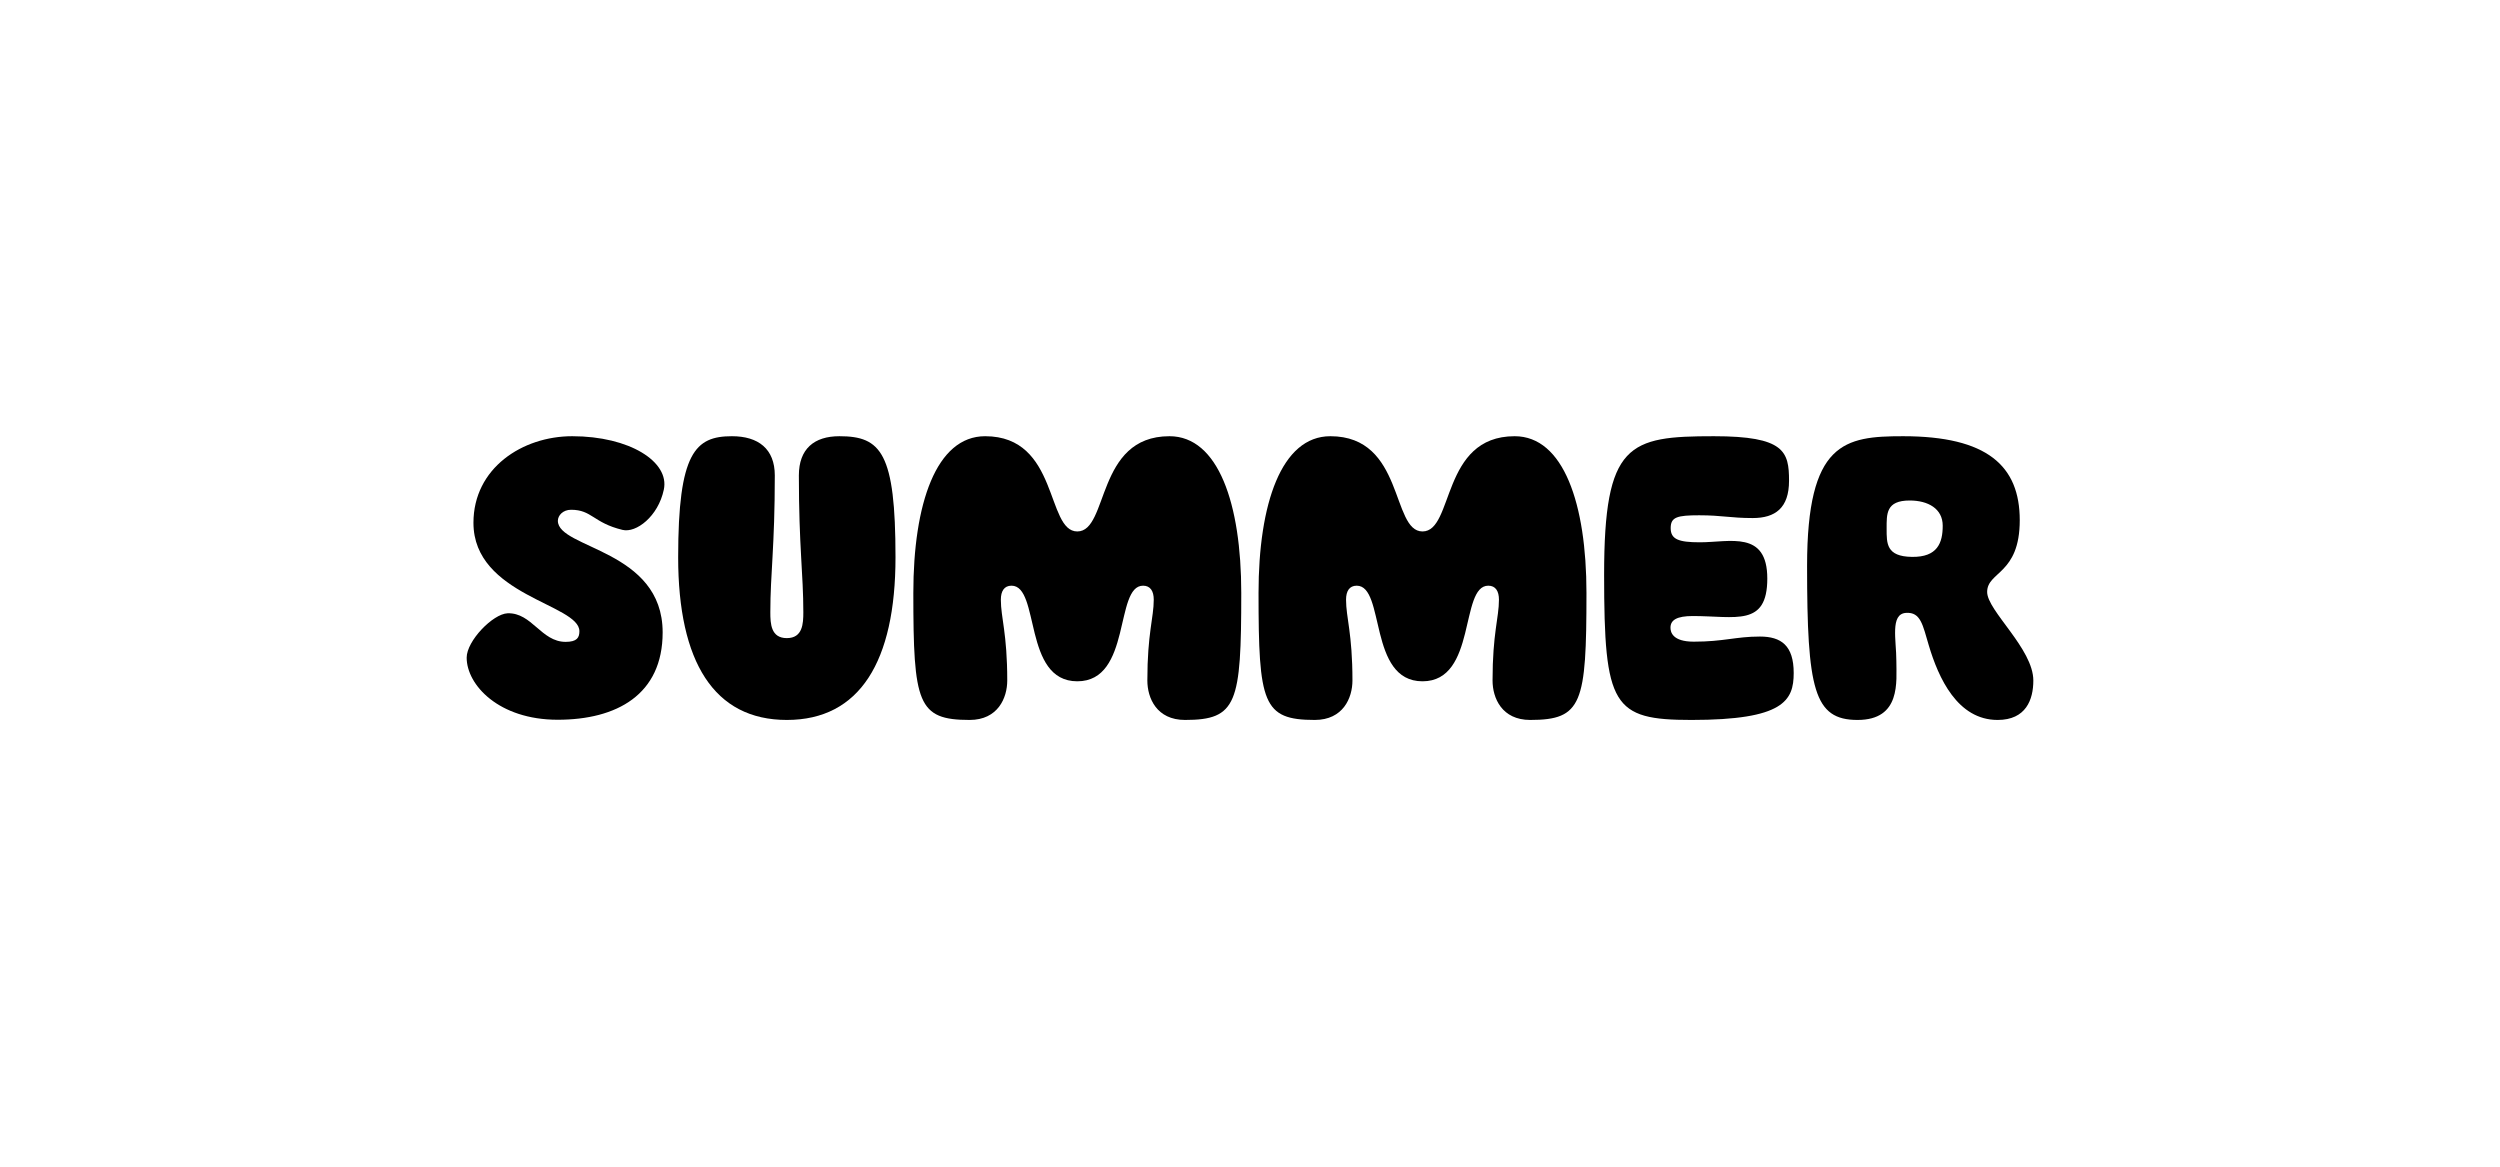 <svg xmlns="http://www.w3.org/2000/svg" width="150" height="70" fill="none" viewBox="0 0 150 70"><path fill="#000" d="M50.365 26.173C48.851 26.173 47.932 26.93 47.932 28.527C47.932 32.81 48.2 34.419 48.2 36.738C48.2 37.412 48.164 38.287 47.21 38.287C46.255 38.287 46.22 37.424 46.22 36.738C46.22 34.407 46.488 32.81 46.488 28.527C46.488 26.93 45.498 26.173 43.915 26.173C41.715 26.173 40.69 27.155 40.69 33.437C40.69 39.719 42.844 43.197 47.21 43.197C51.576 43.197 53.73 39.707 53.73 33.437C53.73 27.167 52.868 26.173 50.365 26.173Z"/><path fill="#000" d="M34.333 26.173C31.341 26.173 28.407 28.09 28.407 31.367C28.407 35.744 34.764 36.241 34.764 37.873C34.764 38.252 34.624 38.512 33.938 38.512C32.471 38.512 31.912 36.749 30.456 36.797C29.572 36.832 28 38.453 28 39.459C28 41.091 29.921 43.185 33.46 43.185C36.999 43.185 39.759 41.683 39.759 37.944C39.759 32.964 33.472 32.928 33.472 31.248C33.472 30.929 33.775 30.586 34.264 30.586C35.521 30.586 35.591 31.367 37.349 31.793C38.164 31.994 39.491 30.988 39.829 29.379C40.19 27.711 37.779 26.173 34.333 26.173Z"/><path fill="#000" d="M105.596 38.193C104.141 38.193 103.431 38.5 101.626 38.5C100.345 38.5 100.229 37.921 100.229 37.66C100.229 37.199 100.613 36.962 101.568 36.962C104.129 36.962 106.038 37.625 106.038 34.715C106.038 31.804 103.792 32.538 101.987 32.538C100.695 32.538 100.241 32.349 100.241 31.686C100.241 31.024 100.625 30.917 101.952 30.917C103.337 30.917 103.815 31.083 105.165 31.083C106.516 31.083 107.342 30.479 107.342 28.847C107.342 27.096 107.075 26.173 102.837 26.173C97.714 26.173 96.247 26.587 96.247 34.478C96.247 42.369 96.76 43.197 101.486 43.197C107.016 43.197 107.622 42.038 107.622 40.381C107.622 38.725 106.865 38.193 105.596 38.193Z"/><path fill="#000" d="M70.168 26.173C65.733 26.173 66.536 31.887 64.638 31.887C62.752 31.887 63.544 26.173 59.108 26.173C56.174 26.173 54.8 30.219 54.8 35.578C54.8 42.203 55.057 43.197 58.177 43.197C59.877 43.197 60.435 41.872 60.435 40.831C60.435 37.992 60.051 37.069 60.051 35.98C60.051 35.472 60.249 35.141 60.691 35.141C62.415 35.141 61.367 40.878 64.638 40.878C67.91 40.878 66.862 35.141 68.585 35.141C69.027 35.141 69.225 35.472 69.225 35.98C69.225 37.069 68.841 37.992 68.841 40.831C68.841 41.884 69.4 43.197 71.1 43.197C74.22 43.197 74.476 42.203 74.476 35.578C74.476 30.231 73.102 26.173 70.168 26.173Z"/><path fill="#000" d="M90.88 26.173C86.444 26.173 87.248 31.887 85.35 31.887C83.464 31.887 84.267 26.173 79.82 26.173C76.886 26.173 75.512 30.219 75.512 35.578C75.512 42.203 75.768 43.197 78.888 43.197C80.588 43.197 81.147 41.872 81.147 40.831C81.147 37.992 80.763 37.069 80.763 35.98C80.763 35.472 80.961 35.141 81.403 35.141C83.126 35.141 82.079 40.878 85.35 40.878C88.621 40.878 87.574 35.141 89.297 35.141C89.739 35.141 89.937 35.472 89.937 35.98C89.937 37.069 89.553 37.992 89.553 40.831C89.553 41.884 90.112 43.197 91.811 43.197C94.932 43.197 95.188 42.203 95.188 35.578C95.188 30.231 93.814 26.173 90.88 26.173Z"/><path fill="#000" d="M119.229 35.519C119.229 34.277 121.185 34.478 121.185 31.213C121.185 27.948 119.229 26.173 114.188 26.173C110.66 26.173 108.425 26.528 108.425 33.946C108.425 41.363 108.833 43.197 111.452 43.197C114.072 43.197 113.781 40.89 113.781 39.648C113.781 38.406 113.396 36.832 114.363 36.773C115.247 36.714 115.364 37.507 115.725 38.713C116.307 40.677 117.448 43.197 119.858 43.197C121.558 43.197 122 41.978 122 40.831C122 38.926 119.229 36.643 119.229 35.519ZM114.712 33.413C113.175 33.39 113.198 32.609 113.198 31.722C113.198 30.834 113.152 30.03 114.584 30.03C115.678 30.03 116.563 30.515 116.563 31.544C116.563 32.573 116.249 33.437 114.712 33.413Z"/></svg>